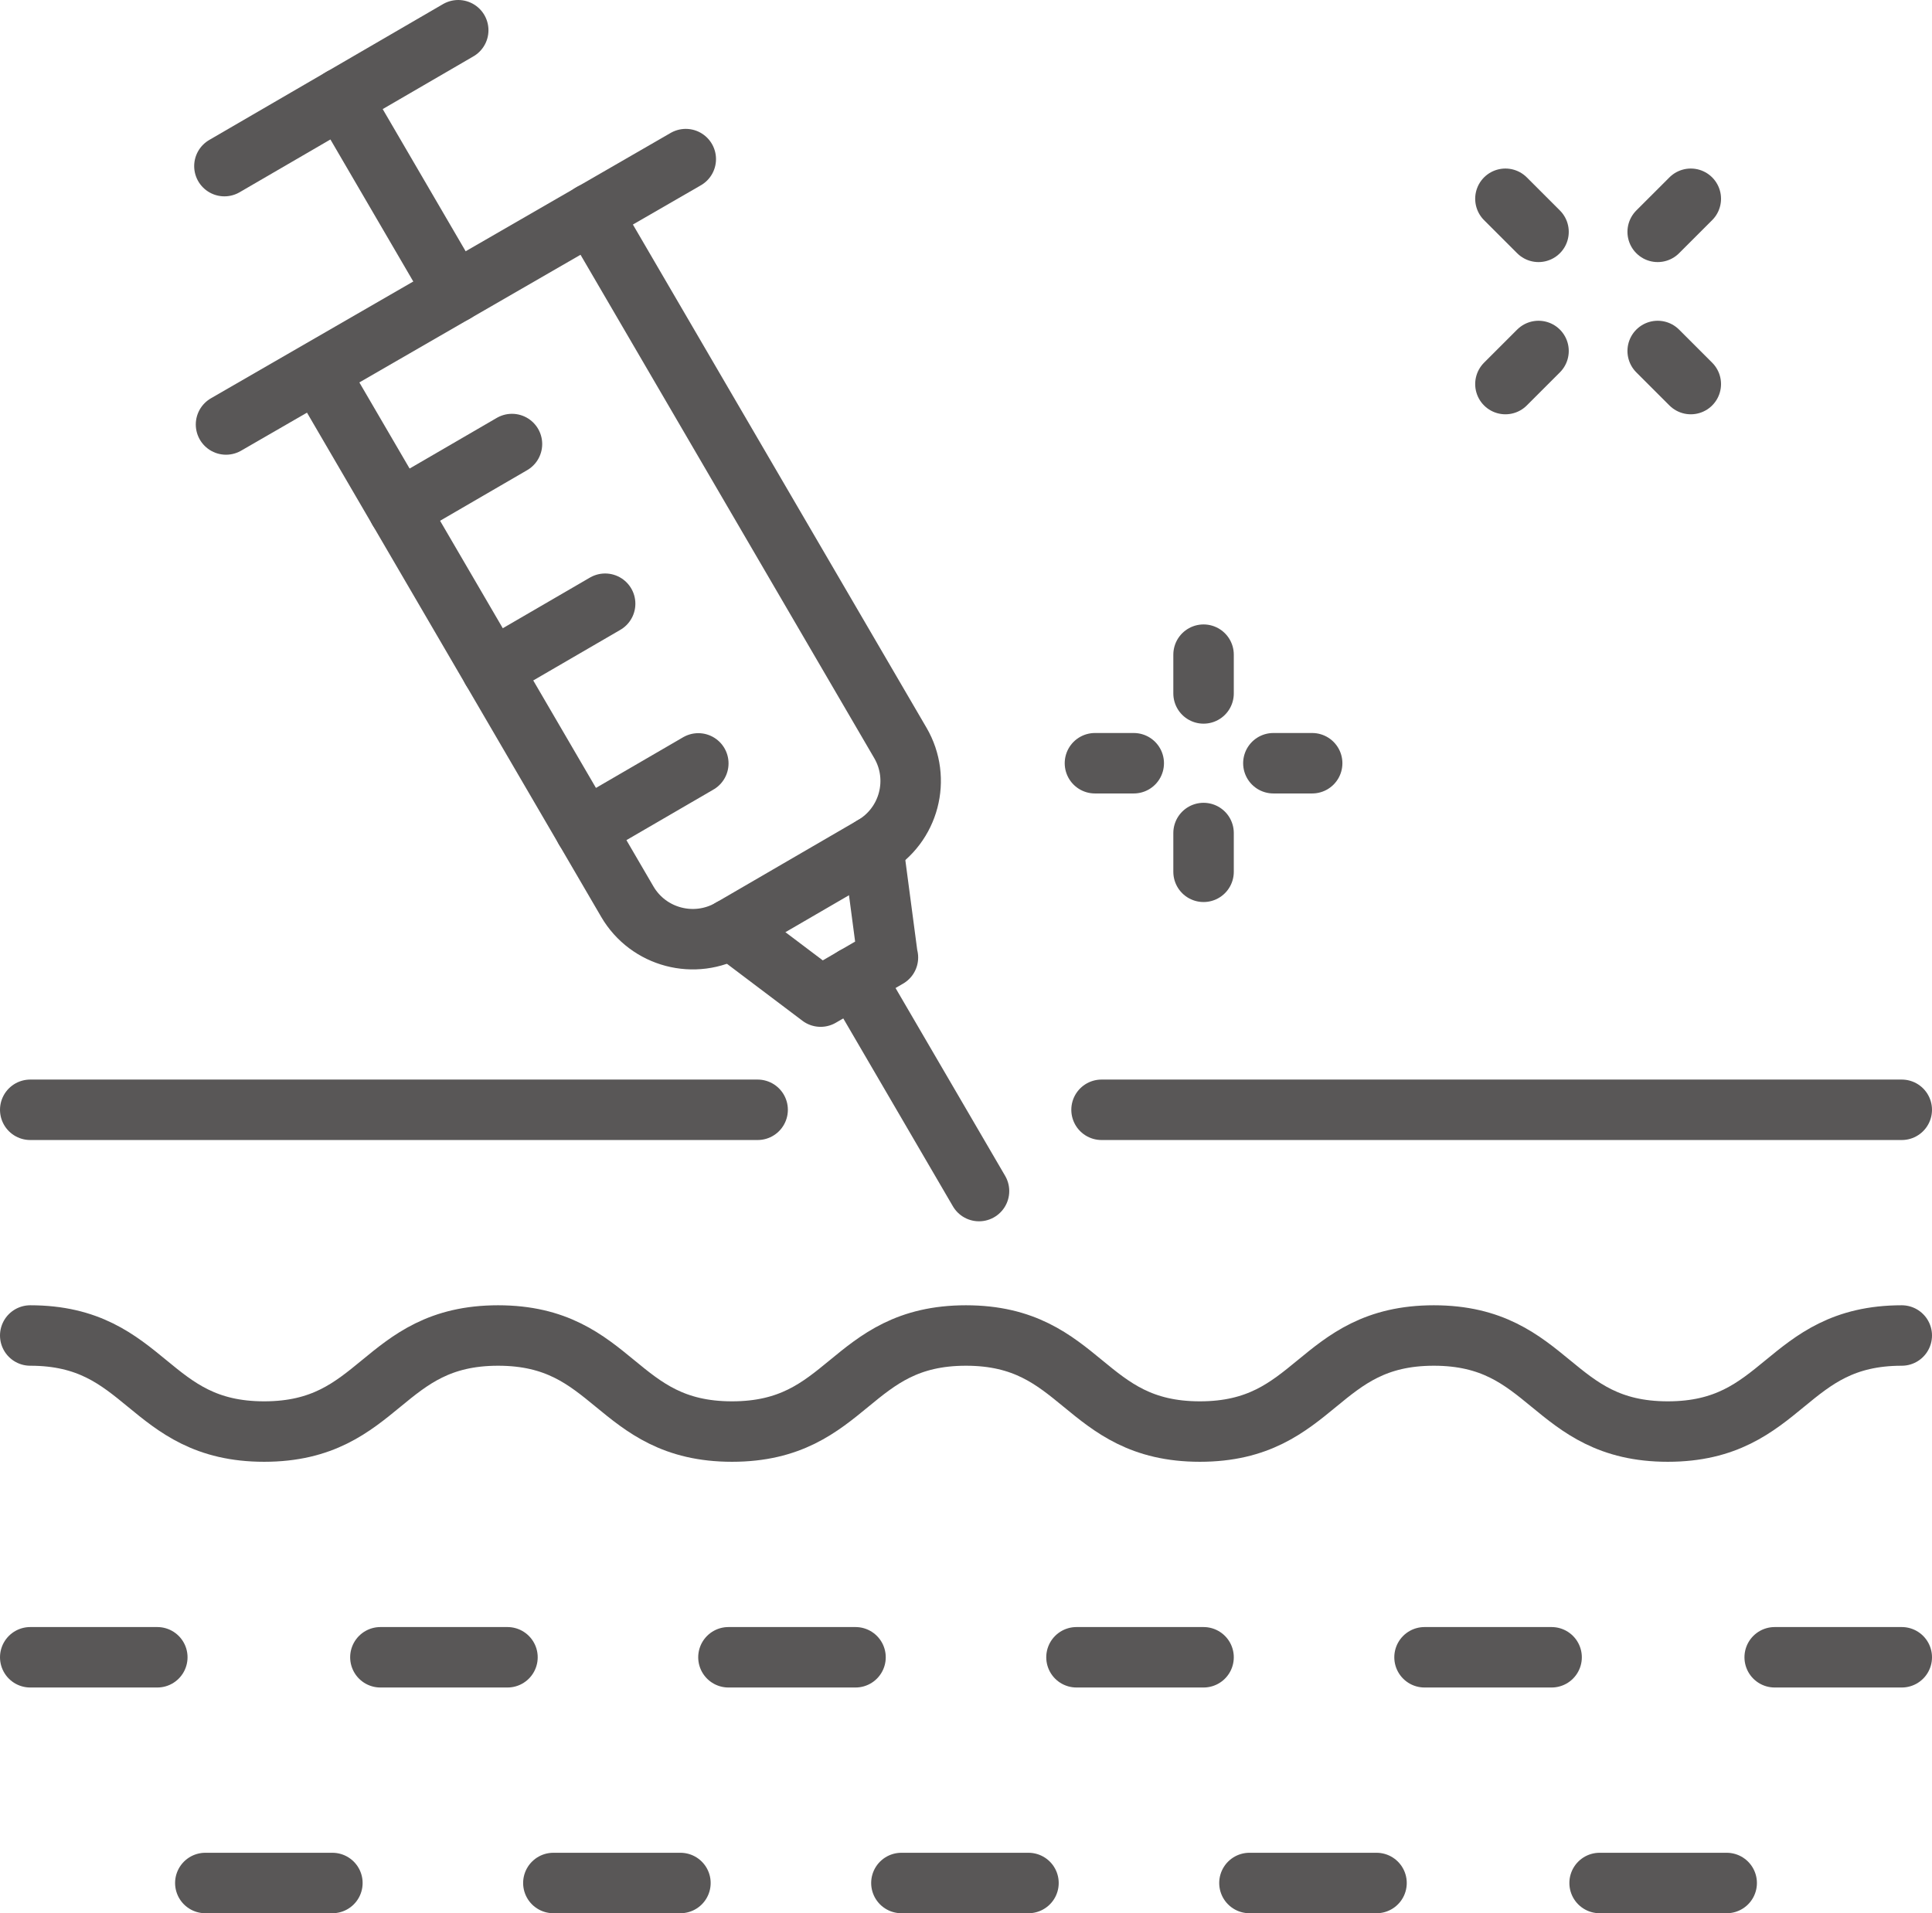<?xml version="1.0" encoding="UTF-8"?>
<svg id="_レイヤー_2" data-name="レイヤー 2" xmlns="http://www.w3.org/2000/svg" viewBox="0 0 2492.07 2468.44">
  <defs>
    <style>
      .cls-1 {
        fill: none;
        stroke: #595757;
        stroke-linecap: round;
        stroke-linejoin: round;
        stroke-width: 78px;
      }
    </style>
  </defs>
  <g id="_瀧鵫_1" data-name="瀧鵫 1">
    <g>
      <path class="cls-1" d="M39,1723.06c150.87,0,150.87,123.93,301.74,123.93s150.88-123.93,301.76-123.93,150.87,123.93,301.74,123.93,150.87-123.93,301.74-123.93,150.88,123.93,301.76,123.93,150.87-123.93,301.75-123.93,150.89,123.93,301.79,123.93,150.89-123.93,301.79-123.93"/>
      <line class="cls-1" x1="591.06" y1="39" x2="289.47" y2="214.32"/>
      <line class="cls-1" x1="440.27" y1="126.66" x2="586.51" y2="377.36"/>
      <path class="cls-1" d="M410.62,480.11l398.52,683.15c27.16,46.56,86.99,62.33,133.64,35.21l183.31-106.56c46.64-27.11,62.44-86.84,35.28-133.4l-398.52-683.15"/>
      <path class="cls-1" d="M942.78,1198.47l115.72,87.35c2.95-1.72,92.19-53.59,86.58-50.33l-18.99-143.58"/>
      <line class="cls-1" x1="1101.78" y1="1260.65" x2="1262.82" y2="1536.71"/>
      <line class="cls-1" x1="514.29" y1="657.81" x2="660.38" y2="572.89"/>
      <line class="cls-1" x1="634.47" y1="863.84" x2="780.56" y2="778.91"/>
      <line class="cls-1" x1="754.65" y1="1069.86" x2="900.74" y2="984.93"/>
      <line class="cls-1" x1="291.54" y1="547.67" x2="884.57" y2="205.28"/>
      <line class="cls-1" x1="1552.46" y1="1074.77" x2="1552.46" y2="1124.8"/>
      <line class="cls-1" x1="1552.46" y1="844.64" x2="1552.46" y2="894.67"/>
      <line class="cls-1" x1="1462.4" y1="984.72" x2="1412.36" y2="984.72"/>
      <line class="cls-1" x1="1692.55" y1="984.72" x2="1642.52" y2="984.72"/>
      <line class="cls-1" x1="2138.24" y1="452.83" x2="2180.94" y2="495.52"/>
      <line class="cls-1" x1="1941.83" y1="256.44" x2="1984.53" y2="299.13"/>
      <line class="cls-1" x1="1984.53" y1="452.83" x2="1941.83" y2="495.52"/>
      <line class="cls-1" x1="2180.94" y1="256.44" x2="2138.24" y2="299.13"/>
      <path class="cls-1" d="M39,1431.85h938.26"/>
      <path class="cls-1" d="M1420.87,1431.85h1032.19"/>
      <line class="cls-1" x1="39" y1="2138.21" x2="202.91" y2="2138.21"/>
      <line class="cls-1" x1="939.61" y1="2138.21" x2="1103.52" y2="2138.21"/>
      <line class="cls-1" x1="1388.55" y1="2138.21" x2="1552.46" y2="2138.21"/>
      <line class="cls-1" x1="490.67" y1="2138.21" x2="654.58" y2="2138.21"/>
      <line class="cls-1" x1="1837.49" y1="2138.21" x2="2001.39" y2="2138.21"/>
      <line class="cls-1" x1="2289.16" y1="2138.21" x2="2453.07" y2="2138.21"/>
      <line class="cls-1" x1="713.78" y1="2429.44" x2="877.68" y2="2429.44"/>
      <line class="cls-1" x1="1162.71" y1="2429.44" x2="1326.62" y2="2429.44"/>
      <line class="cls-1" x1="264.84" y1="2429.44" x2="428.74" y2="2429.44"/>
      <line class="cls-1" x1="1611.65" y1="2429.44" x2="1775.56" y2="2429.44"/>
      <line class="cls-1" x1="2063.32" y1="2429.44" x2="2227.23" y2="2429.44"/>
    </g>
  </g>
</svg>